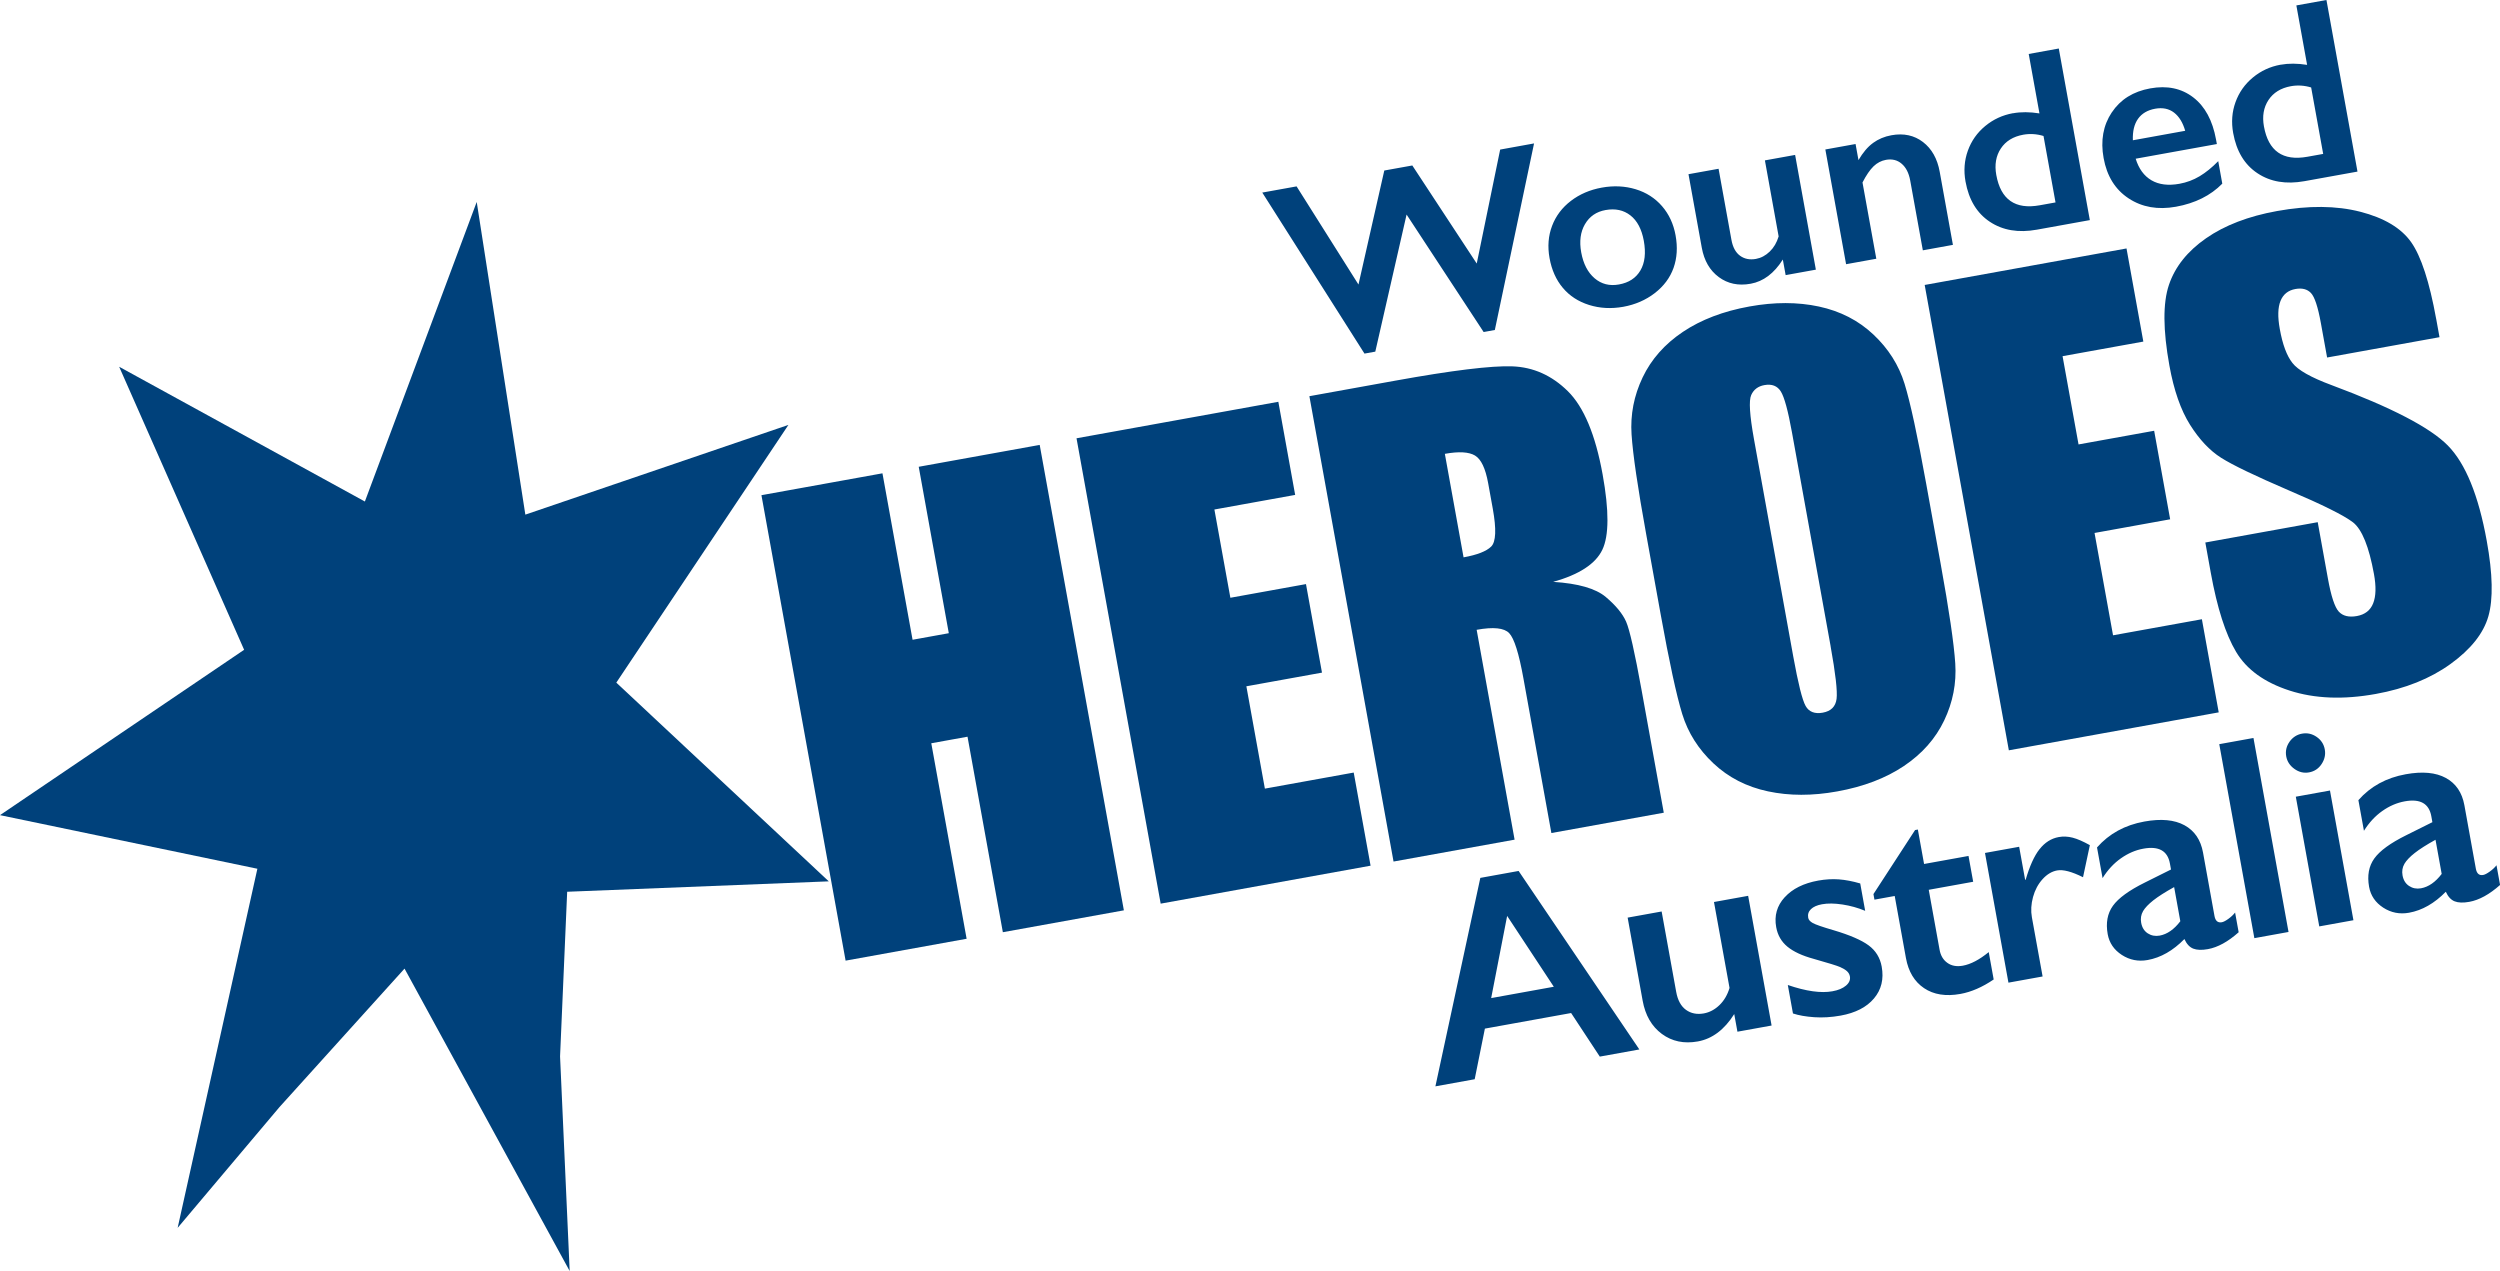 <svg xmlns="http://www.w3.org/2000/svg" id="Layer_1" data-name="Layer 1" viewBox="0 0 728 370.12"><defs><style>      .cls-1 {        fill: #00417b;        stroke-width: 0px;      }    </style></defs><polygon class="cls-1" points="106.25 146.04 34.7 106.8 71.09 189.22 0 237.37 74.95 252.98 51.73 357.55 81.36 322.41 117.8 282.06 165.89 370.12 163.09 307.63 165.16 259.68 241.34 256.65 179.47 198.78 229.59 123.73 152.98 149.86 138.82 58.81 106.25 146.04 106.25 146.04"></polygon><path class="cls-1" d="m659.26,36.83c-.54-2.98-.1-5.55,1.32-7.7,1.42-2.15,3.6-3.5,6.53-4.03,1.95-.35,3.92-.23,5.9.37l3.5,19.35-4.61.83c-7.13,1.29-11.34-1.65-12.64-8.83m4.84-17.98c-3.03.55-5.72,1.79-8.06,3.73-2.35,1.94-4.03,4.33-5.06,7.18-1.03,2.84-1.25,5.84-.68,8.99.96,5.32,3.32,9.23,7.09,11.72,3.76,2.5,8.32,3.26,13.66,2.3l15.45-2.79-9.04-49.97-8.76,1.58,3.13,17.31c-2.82-.45-5.39-.46-7.73-.04m-43.01,22c-.1-2.62.4-4.7,1.51-6.26,1.11-1.55,2.77-2.53,4.99-2.93,2.17-.39,4-.01,5.49,1.13,1.49,1.15,2.57,2.92,3.25,5.3l-15.24,2.76h0Zm-6.14-8.12c-2.51,3.78-3.3,8.21-2.38,13.29.95,5.27,3.39,9.19,7.3,11.76,3.91,2.57,8.5,3.37,13.77,2.42,5.58-1.01,10.08-3.25,13.49-6.72l-1.18-6.55c-1.81,1.85-3.62,3.32-5.43,4.4-1.81,1.08-3.77,1.81-5.87,2.19-3.27.59-5.98.25-8.15-1.02-2.16-1.27-3.69-3.36-4.59-6.28l23.64-4.27-.24-1.32c-1.01-5.56-3.22-9.65-6.65-12.28-3.43-2.63-7.6-3.5-12.51-2.61-4.96.9-8.69,3.23-11.2,7.01m-33.63,18.2c-.54-2.98-.1-5.55,1.32-7.7,1.42-2.15,3.6-3.49,6.53-4.02,1.95-.35,3.92-.23,5.9.37l3.5,19.35-4.61.83c-7.13,1.29-11.34-1.66-12.64-8.83m4.84-17.98c-3.03.55-5.71,1.79-8.06,3.73-2.35,1.94-4.03,4.33-5.06,7.18-1.02,2.85-1.25,5.84-.68,8.99.96,5.32,3.32,9.23,7.09,11.72,3.76,2.5,8.32,3.26,13.66,2.3l15.45-2.79-9.04-49.97-8.76,1.59,3.13,17.31c-2.82-.45-5.39-.47-7.73-.04m-40.72,8.64c-1.56,1.13-2.97,2.8-4.25,5l-.85-4.69-8.8,1.59,6.04,33.41,8.8-1.59-4.02-22.21c1.09-2.12,2.16-3.68,3.21-4.7,1.05-1.01,2.25-1.64,3.61-1.89,1.79-.32,3.32.05,4.58,1.13,1.27,1.08,2.09,2.7,2.49,4.87l3.68,20.35,8.76-1.59-3.84-21.25c-.69-3.84-2.32-6.74-4.88-8.7-2.56-1.96-5.63-2.62-9.2-1.97-2,.36-3.78,1.11-5.34,2.24m-53.74,9.11l3.87,21.39c.68,3.77,2.33,6.62,4.95,8.56,2.62,1.94,5.71,2.59,9.29,1.94,3.7-.67,6.82-3.02,9.36-7.05l.82,4.54,8.8-1.59-6.04-33.41-8.8,1.59,4,22.14c-.54,1.8-1.4,3.27-2.6,4.42-1.19,1.15-2.53,1.86-4.01,2.13-1.79.32-3.33.02-4.62-.92-1.29-.94-2.13-2.49-2.52-4.66l-3.74-20.67-8.76,1.58h0Zm-30.14,14.54c1.32-2.26,3.31-3.63,5.98-4.11,2.84-.51,5.25,0,7.24,1.55,1.99,1.55,3.29,4.02,3.91,7.4.64,3.55.31,6.43-.99,8.64-1.3,2.21-3.38,3.57-6.24,4.08-2.74.5-5.11-.1-7.1-1.8-1.99-1.7-3.29-4.21-3.9-7.55-.58-3.22-.22-5.96,1.1-8.22m-4.1-6.77c-2.55,1.95-4.38,4.37-5.48,7.27-1.1,2.9-1.35,6.02-.74,9.39.62,3.46,1.92,6.35,3.88,8.68,1.96,2.33,4.51,3.99,7.64,4.97,3.13.98,6.45,1.16,9.96.53,3.48-.63,6.53-1.96,9.16-3.98,2.62-2.03,4.45-4.47,5.47-7.34,1.02-2.87,1.22-6.03.59-9.49-.6-3.31-1.91-6.14-3.94-8.49-2.03-2.34-4.59-3.99-7.69-4.93-3.1-.94-6.39-1.1-9.87-.47-3.43.62-6.43,1.91-8.98,3.86m-89.87-2.42l29.76,46.89,3.15-.57,9.11-39.92,22.44,34.21,3.26-.59,11.42-54.33-9.87,1.79-6.82,33.19-18.76-28.56-8.16,1.47-7.52,33.2-18.02-28.58-9.98,1.8h0Z"></path><path class="cls-1" d="m709.41,92.85c-1.95-10.77-4.38-18.21-7.28-22.33-2.91-4.11-7.85-7.07-14.83-8.86-6.98-1.79-15.05-1.86-24.2-.21-8.37,1.51-15.27,4.16-20.7,7.94-5.43,3.78-9.03,8.3-10.81,13.58-1.78,5.28-1.74,13.11.14,23.49,1.3,7.2,3.31,12.95,6.01,17.24,2.71,4.29,5.72,7.5,9.04,9.6,3.32,2.11,9.89,5.27,19.7,9.49,9.8,4.17,16.04,7.27,18.72,9.32,2.62,2.06,4.65,7.08,6.1,15.06.66,3.63.58,6.47-.23,8.51-.81,2.05-2.39,3.28-4.73,3.71-2.34.42-4.11,0-5.29-1.29-1.18-1.29-2.23-4.47-3.15-9.55l-2.98-16.49-32.73,5.92,1.6,8.87c1.84,10.16,4.29,17.81,7.35,22.96,3.06,5.15,8.25,8.91,15.57,11.28,7.31,2.37,15.69,2.7,25.12.99,8.59-1.55,15.85-4.46,21.76-8.73,5.91-4.27,9.59-8.89,11.02-13.88,1.43-4.99,1.28-12.31-.47-21.96-2.4-13.28-6.18-22.54-11.34-27.78-5.15-5.23-16.42-11.09-33.79-17.56-6.06-2.24-9.88-4.41-11.46-6.48-1.64-2.07-2.87-5.36-3.68-9.89-.64-3.52-.57-6.24.21-8.17.78-1.93,2.22-3.08,4.34-3.47,1.95-.35,3.46.04,4.53,1.17,1.07,1.13,2.03,4.04,2.88,8.73l1.82,10.05,32.73-5.92-.97-5.36h0Zm-124.43,125.64l61.11-11.05-4.9-27.12-25.87,4.68-5.39-29.8,22.02-3.98-4.66-25.78-22.02,3.98-4.65-25.7,23.52-4.25-4.9-27.12-58.77,10.63,24.51,135.53h0Zm-51.91-30.3c1.44,7.98,2.02,13.09,1.74,15.33-.29,2.24-1.63,3.58-4.03,4.01-2.34.42-4.01-.23-4.98-1.95-.98-1.73-2.17-6.52-3.6-14.39l-11.44-63.29c-1.26-6.98-1.53-11.26-.81-12.86.72-1.6,2-2.57,3.84-2.9,2.18-.39,3.77.23,4.79,1.86,1.02,1.63,2.1,5.6,3.24,11.91l11.26,62.28h0Zm27.84-47.31c-2.52-13.95-4.62-23.66-6.3-29.12-1.68-5.46-4.71-10.24-9.08-14.35-4.37-4.11-9.66-6.82-15.87-8.15-6.2-1.33-12.94-1.33-20.19-.02-7.65,1.38-14.12,3.85-19.41,7.4-5.29,3.55-9.21,7.98-11.73,13.27-2.53,5.3-3.6,10.84-3.22,16.62.38,5.78,1.8,15.48,4.27,29.1l4.19,23.19c2.52,13.95,4.62,23.66,6.3,29.12,1.68,5.46,4.71,10.24,9.08,14.35,4.37,4.11,9.66,6.83,15.87,8.15,6.21,1.33,12.93,1.34,20.19.02,7.65-1.38,14.12-3.85,19.41-7.4,5.29-3.55,9.21-7.98,11.73-13.27,2.53-5.3,3.6-10.84,3.22-16.62-.38-5.78-1.8-15.48-4.27-29.1l-4.19-23.19h0Zm-131.39-8.23c1.78,1.06,3.05,3.74,3.83,8.04l1.35,7.45c1.08,5.97.92,9.65-.47,11.02-1.4,1.38-4.07,2.42-8.04,3.14l-5.45-30.14c4.07-.74,7-.57,8.78.49m-23.71,118.23l35.24-6.37-11.05-61.11c4.86-.88,8.01-.56,9.47.97,1.46,1.52,2.84,5.91,4.15,13.17l8.14,45.04,32.73-5.92-6.47-35.75c-1.98-10.94-3.48-17.57-4.5-19.89-1.03-2.32-3-4.72-5.92-7.18-2.93-2.47-8.03-3.94-15.32-4.4,7.57-2.12,12.34-5.23,14.31-9.33,1.97-4.1,2-11.43.09-21.97-2.09-11.55-5.47-19.63-10.13-24.23-4.67-4.6-10.06-7.01-16.18-7.23-6.12-.22-17.5,1.17-34.13,4.18l-24.95,4.51,24.51,135.53h0Zm-67.81,12.26l61.11-11.05-4.91-27.12-25.87,4.68-5.39-29.8,22.02-3.98-4.66-25.78-22.02,3.98-4.65-25.7,23.52-4.25-4.9-27.12-58.77,10.63,24.51,135.53h0Zm-70.47-127.22l8.76,48.47-10.55,1.91-8.77-48.47-35.24,6.37,24.51,135.54,35.24-6.37-10.29-56.93,10.55-1.91,10.29,56.93,35.24-6.37-24.51-135.53-35.24,6.37h0Z"></path><path class="cls-1" d="m700.15,251.57c.59-1,1.59-2.06,3.02-3.18,1.42-1.12,3.44-2.4,6.05-3.85l1.8,9.95c-1.82,2.39-3.83,3.78-6.01,4.18-1.29.23-2.45.01-3.48-.67-1.03-.68-1.66-1.7-1.91-3.08-.22-1.24-.04-2.36.54-3.35m-13.4-18.58l1.62,8.94c1.49-2.38,3.27-4.31,5.35-5.77,2.07-1.46,4.26-2.4,6.55-2.81,4.47-.81,7.05.63,7.72,4.33l.31,1.74-7.62,3.8c-4.6,2.28-7.7,4.54-9.3,6.78-1.6,2.24-2.1,4.99-1.51,8.25.46,2.56,1.84,4.58,4.12,6.06,2.29,1.48,4.79,1.97,7.51,1.48,3.83-.69,7.4-2.73,10.71-6.11.65,1.44,1.51,2.37,2.57,2.79,1.06.42,2.48.47,4.26.15,2.88-.52,5.87-2.16,8.97-4.92l-1.04-5.74c-.5.65-1.14,1.26-1.95,1.83-.8.58-1.44.91-1.93,1-1.16.21-1.87-.4-2.13-1.83l-3.34-18.48c-.67-3.69-2.47-6.34-5.4-7.94-2.93-1.6-6.83-1.96-11.68-1.08-5.66,1.02-10.26,3.54-13.79,7.55m-18.22-1.01l6.83,37.77,9.95-1.8-6.83-37.77-9.95,1.8h0Zm-1.81-16.02c-.93,1.3-1.26,2.73-.98,4.29.27,1.48,1.07,2.7,2.39,3.64,1.33.95,2.74,1.28,4.25,1.01,1.56-.28,2.79-1.1,3.67-2.44.88-1.34,1.19-2.76.92-4.24-.28-1.54-1.07-2.76-2.38-3.66-1.3-.9-2.72-1.22-4.26-.94-1.48.27-2.69,1.05-3.63,2.35m-20.46.71l10.22,56.49,9.95-1.8-10.21-56.49-9.95,1.8h0Zm-22.21,48.65c.59-1,1.59-2.05,3.02-3.18,1.43-1.12,3.44-2.4,6.05-3.85l1.8,9.95c-1.82,2.39-3.83,3.78-6.01,4.18-1.29.23-2.45.01-3.48-.66-1.03-.68-1.66-1.7-1.91-3.08-.22-1.24-.04-2.36.54-3.36m-13.4-18.58l1.62,8.94c1.49-2.39,3.27-4.31,5.35-5.77s4.26-2.4,6.55-2.81c4.47-.81,7.04.63,7.71,4.33l.32,1.74-7.62,3.8c-4.6,2.28-7.7,4.54-9.3,6.77-1.6,2.24-2.1,4.99-1.52,8.25.46,2.56,1.84,4.58,4.12,6.06,2.29,1.48,4.79,1.97,7.51,1.48,3.83-.69,7.4-2.73,10.71-6.11.65,1.44,1.51,2.37,2.57,2.79,1.06.42,2.49.47,4.26.15,2.89-.52,5.87-2.16,8.97-4.92l-1.04-5.74c-.5.65-1.15,1.26-1.94,1.83-.8.58-1.44.91-1.93,1-1.16.21-1.87-.4-2.13-1.83l-3.34-18.48c-.67-3.69-2.47-6.34-5.4-7.94-2.93-1.6-6.83-1.96-11.68-1.08-5.66,1.02-10.26,3.54-13.79,7.55m-16.74.5c-1.54,1.96-2.88,4.93-4.03,8.89l-.16.03-1.74-9.62-9.95,1.8,6.83,37.77,9.95-1.8-3.12-17.23c-.34-1.89-.23-3.85.33-5.91.56-2.05,1.49-3.78,2.78-5.2,1.29-1.42,2.7-2.26,4.24-2.54,1.75-.32,4.26.34,7.54,1.98l1.99-9.34c-1.95-1.09-3.62-1.82-5.01-2.18-1.39-.36-2.74-.42-4.06-.18-2.18.4-4.04,1.57-5.58,3.54m-48.37,13.07l.29,1.62,5.9-1.07,3.27,18.07c.72,3.96,2.48,6.89,5.28,8.77,2.8,1.89,6.34,2.45,10.59,1.68,3.16-.57,6.38-1.97,9.68-4.21l-1.44-7.97c-2.72,2.22-5.23,3.54-7.55,3.96-1.78.32-3.28.05-4.49-.82-1.22-.86-1.98-2.15-2.28-3.85l-3.15-17.43,12.94-2.34-1.36-7.52-12.94,2.34-1.81-10.03-.81.15-12.12,18.64h0Zm-25.85.92c-2.25,2.47-3.08,5.37-2.47,8.71.42,2.35,1.52,4.24,3.28,5.69,1.77,1.45,4.3,2.63,7.61,3.53,4.31,1.22,6.89,2.02,7.74,2.4.85.38,1.5.77,1.97,1.19.46.42.75.92.86,1.52.18,1-.2,1.89-1.14,2.69-.94.8-2.26,1.35-3.96,1.65-3.32.6-7.64,0-12.98-1.83l1.5,8.29c1.69.56,3.75.92,6.19,1.09,2.44.17,5.01.01,7.7-.47,4.31-.78,7.55-2.44,9.7-4.99,2.16-2.55,2.91-5.64,2.25-9.28-.47-2.59-1.74-4.65-3.81-6.18-2.07-1.53-5.46-3-10.17-4.4-3.29-.96-5.33-1.67-6.1-2.11-.78-.44-1.22-.95-1.32-1.52-.18-1,.09-1.84.8-2.52.71-.68,1.78-1.16,3.21-1.42,1.7-.31,3.69-.28,5.98.07,2.29.35,4.49.96,6.6,1.84l-1.44-7.97c-2.23-.65-4.31-1.05-6.23-1.19-1.92-.14-3.92-.02-5.99.35-4.26.77-7.52,2.39-9.77,4.86m-45.74,5.93l4.37,24.18c.77,4.26,2.63,7.49,5.59,9.68,2.96,2.19,6.46,2.92,10.5,2.19,4.18-.76,7.71-3.41,10.58-7.97l.93,5.14,9.95-1.8-6.83-37.77-9.95,1.8,4.53,25.03c-.61,2.03-1.59,3.7-2.94,5-1.35,1.3-2.86,2.1-4.53,2.41-2.02.36-3.76.02-5.22-1.04-1.46-1.06-2.41-2.81-2.85-5.27l-4.23-23.37-9.91,1.79h0Zm-35.09-.5l13.59,20.63-18.24,3.3,4.65-23.93h0Zm-7.81-11.07l-13.08,60.7,11.44-2.07,2.97-14.74,25.11-4.54,8.35,12.69,11.52-2.08-35.16-51.98-11.16,2.02h0Z"></path></svg>